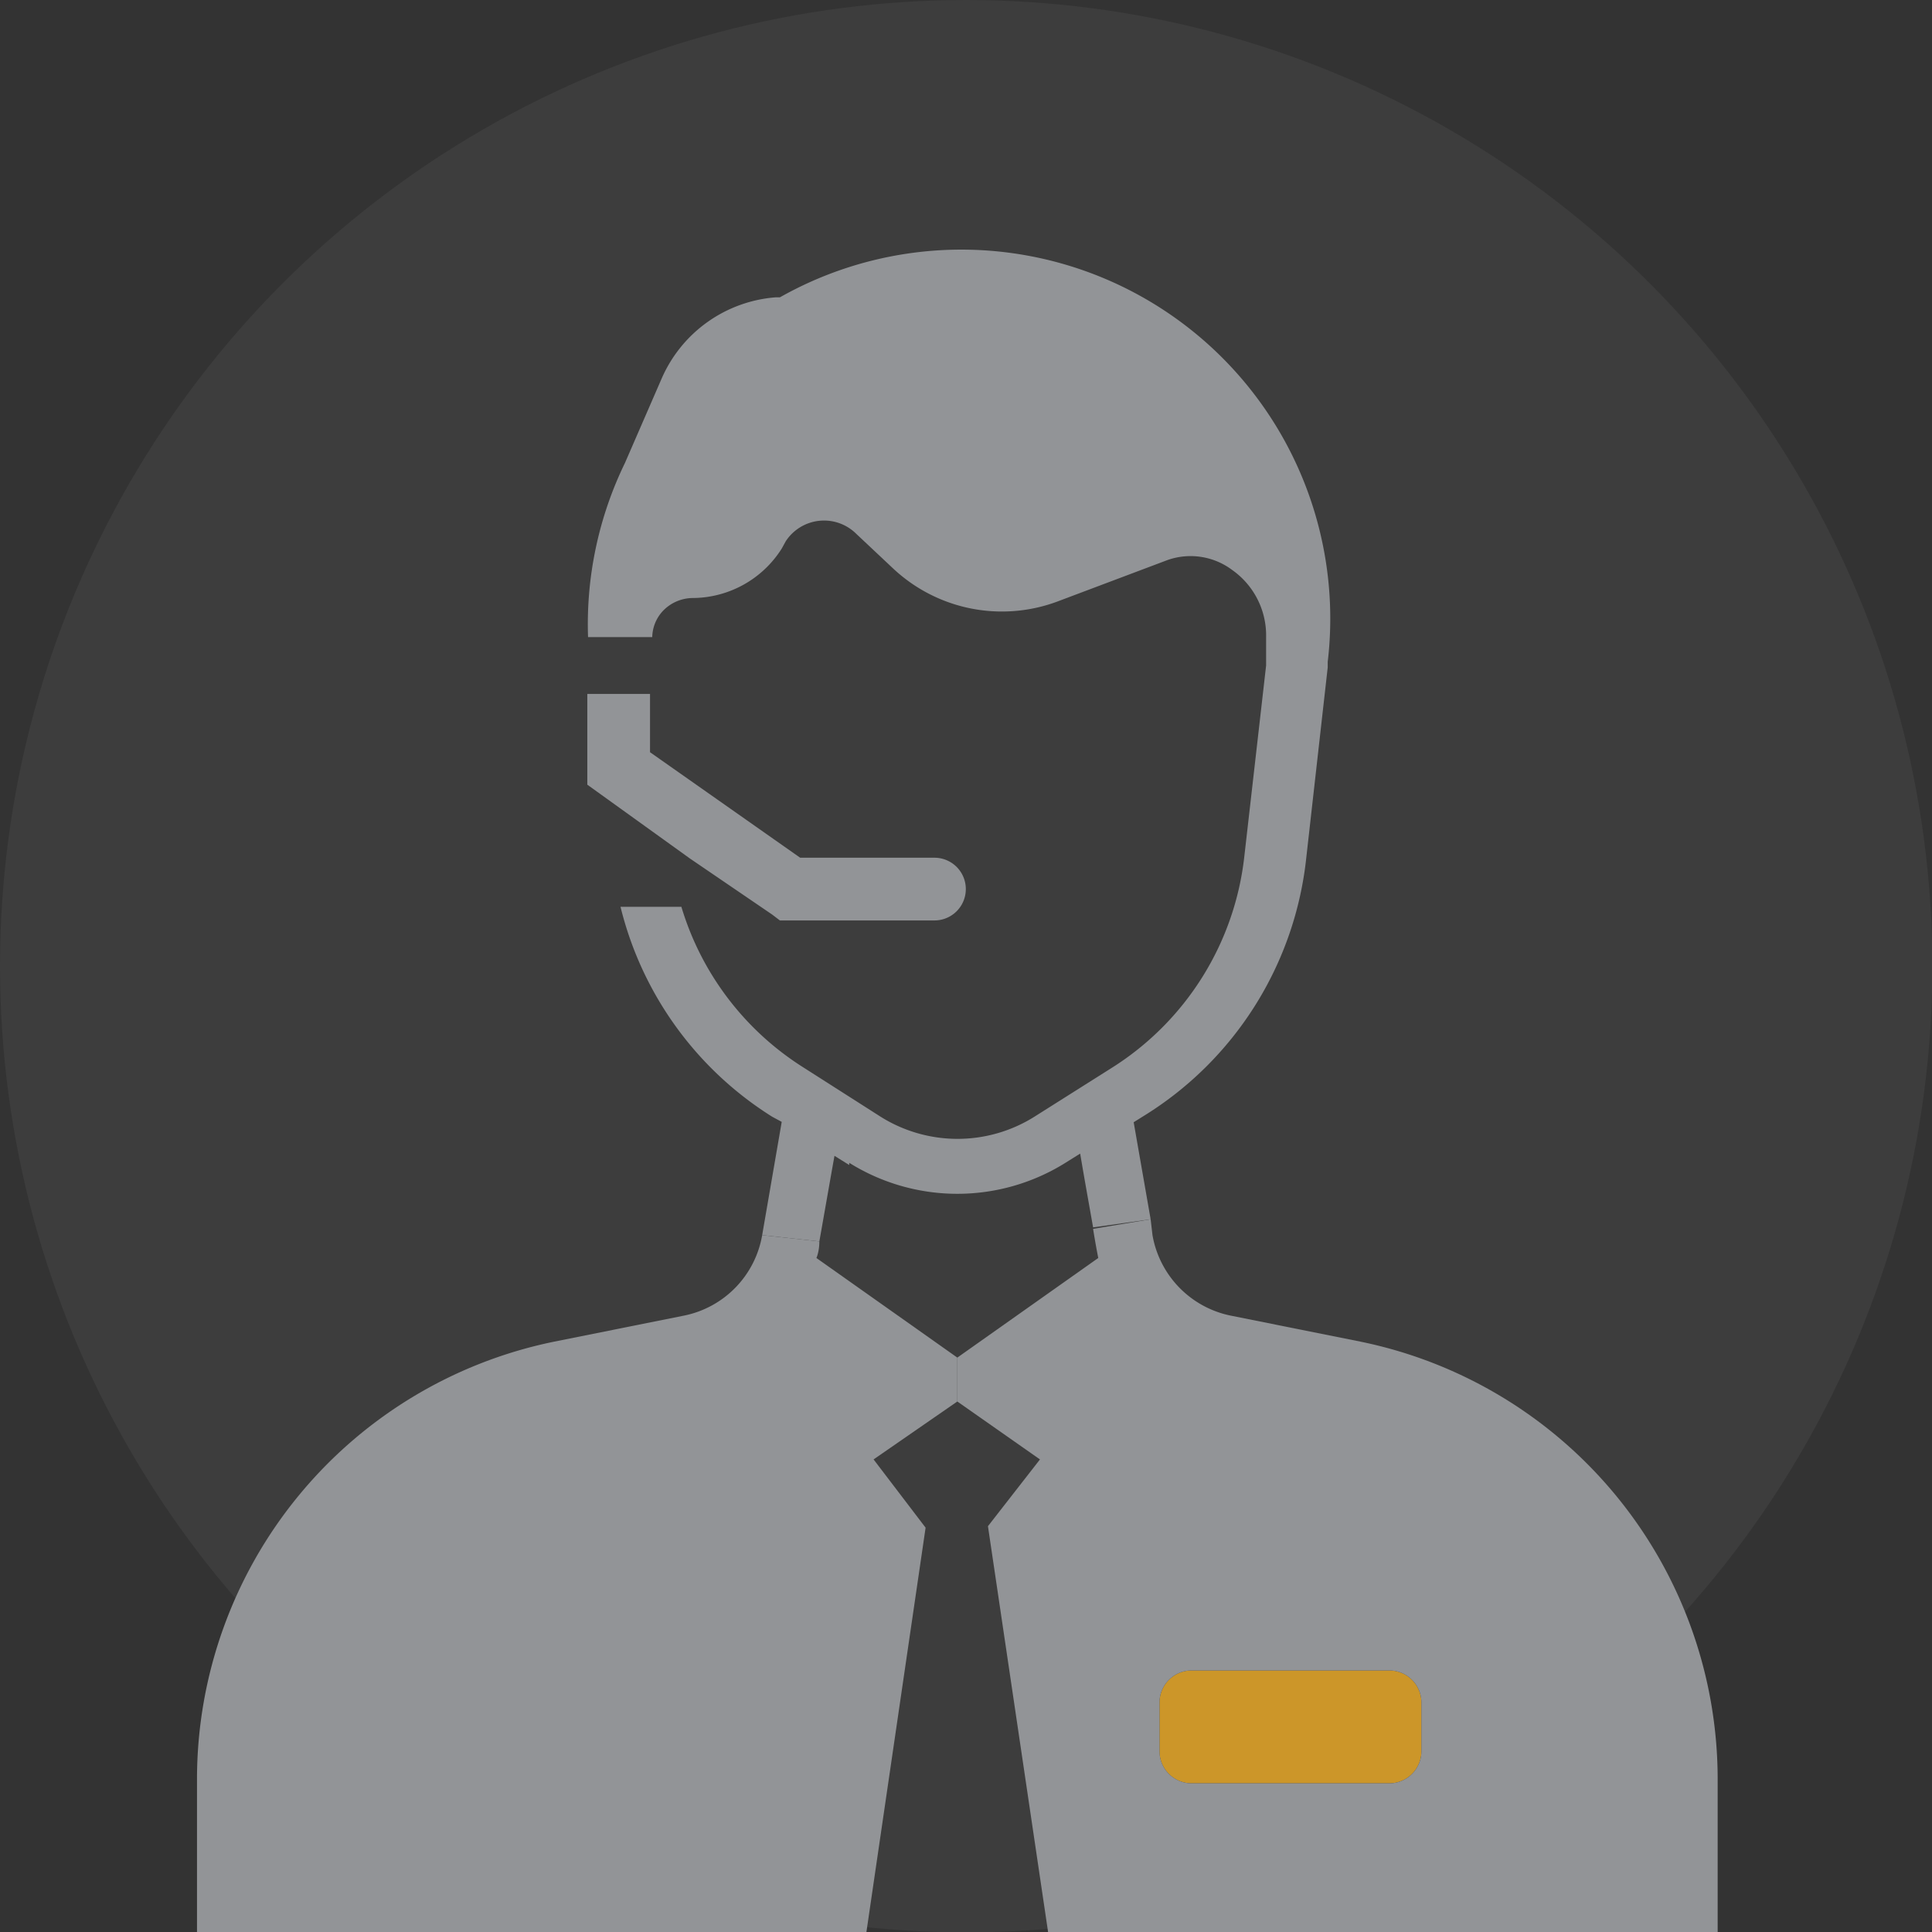 <svg id="Layer_1" data-name="Layer 1" xmlns="http://www.w3.org/2000/svg" viewBox="0 0 52.37 52.37"><rect x="0" y="0" width="52.37" height="52.37" fill="#333333" stroke="none"/><defs><style>.cls-1{fill:#fff;opacity:0.05;}.cls-2{fill:#929497;}.cls-3{fill:#cc9629;}</style></defs><title>2022-corvette-owner-resources-05</title><circle class="cls-1" cx="26.19" cy="26.19" r="26.19"/><path class="cls-2" d="M44.74,45.52h0l.21.16h4.19a.85.85,0,1,0,0-1.7H45.5l-4.07-2.86V39.54h-1.7V42l2.78,2Z" transform="translate(-23.81 -20.73)"/><path class="cls-3" d="M62.34,66.89V68.2a.87.87,0,0,1-.87.87H56.11a.87.87,0,0,1-.87-.87V66.89a.87.87,0,0,1,.87-.88h5.36A.87.87,0,0,1,62.34,66.89Z" transform="translate(-23.81 -20.73)"/><path class="cls-2" d="M55.05,54.21a2.7,2.7,0,0,0,2.11,2.18l3.54.71a12.11,12.11,0,0,1,9.67,11.83V73.1H52.22l-1.63-11L52,60.29l-2.24-1.57V57.53l3.82-2.7s-.07-.35-.14-.79L55,53.78Zm7.29,14V66.89a.87.87,0,0,0-.87-.88H56.11a.87.87,0,0,0-.87.88V68.2a.87.87,0,0,0,.87.87h5.36A.87.87,0,0,0,62.34,68.2Z" transform="translate(-23.81 -20.73)"/><path class="cls-2" d="M42.36,56.39a2.69,2.69,0,0,0,2.11-2.18l1.55.17c0,.26-.07.43-.08.45l3.82,2.7v1.19l-2.27,1.57,1.41,1.85-1.61,11H29.15V68.93A12.11,12.11,0,0,1,38.82,57.1Z" transform="translate(-23.81 -20.73)"/><path class="cls-2" d="M46.83,52.31l-.4-.25c-.14.78-.31,1.76-.41,2.32l-1.55-.17L45,51.14,44.74,51a9.34,9.34,0,0,1-4.11-5.69h1.65a7.79,7.79,0,0,0,3.3,4.35L47.68,51a3.92,3.92,0,0,0,4.17,0l2.09-1.32a7.79,7.79,0,0,0,3.6-5.74l.59-5.17V38a2.17,2.17,0,0,0-.92-1.82,1.88,1.88,0,0,0-1.75-.27l-3,1.13a4.31,4.31,0,0,1-4.44-.9l-1-.94a1.24,1.24,0,0,0-1.91.2L45,35.6a2.87,2.87,0,0,1-2.41,1.34,1.13,1.13,0,0,0-.82.36,1.07,1.07,0,0,0-.28.7H39.75a10,10,0,0,1,1-4.72l0,0,1-2.3a3.68,3.68,0,0,1,3.08-2.19h.12a10,10,0,0,1,14.85,9.88l0,.15v0s0,0,0,0l-.58,5.15A9.39,9.39,0,0,1,54.78,51l-.24.15L55,53.78,53.44,54c-.1-.57-.24-1.34-.35-2l-.4.25a5.53,5.53,0,0,1-5.86,0Z" transform="translate(-23.81 -20.73)"/></svg>